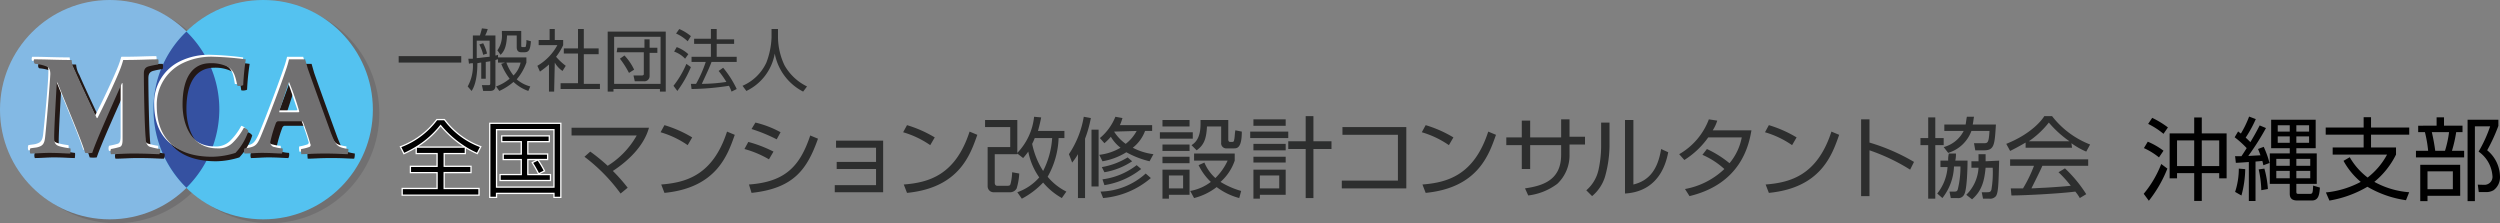 <svg xmlns="http://www.w3.org/2000/svg" width="387.538" height="34.6" viewBox="0 0 387.538 34.6">
  <rect x="0" y="0" width="387.538" height="34.6" fill="#808080" stroke="none"/>
  <g id="グループ_106" data-name="グループ 106" transform="translate(-1398 -2423)">
    <path id="パス_530" data-name="パス 530" d="M10.335-6.669a14.1,14.1,0,0,0,1.846.975l.546-1.066a12.292,12.292,0,0,1-5.629-4.2H5.915A12.464,12.464,0,0,1,.273-6.747L.819-5.681a18.15,18.15,0,0,0,1.9-1v.988H5.954v1.976H1.82v.975H5.954V-.286H.546V.754H12.454V-.286h-5.4V-2.743h4.16v-.975H7.059V-5.694h3.276ZM2.73-6.695A14.229,14.229,0,0,0,6.5-10.036a15.912,15.912,0,0,0,3.8,3.341ZM15.171.481h8.9v.611h1.066V-10.387H14.118V1.092h1.053Zm0-9.88h8.9V-.494h-8.9Zm.806.962v.9h3.029v1.911h-2.8v.858h2.8v2.327H15.717v.923H23.53v-.923H20.02V-4.771h3.068v-.858H20.02V-7.54h3.328v-.9ZM22.607-3A13.833,13.833,0,0,0,21.58-4.719l-.871.429A17.891,17.891,0,0,1,21.7-2.548Z" transform="translate(1459.8 2452.5)" stroke="#fff" stroke-linecap="round" stroke-width="0.2"/>
    <g id="グループ_104" data-name="グループ 104" transform="translate(1396.8 2422.8)">
      <path id="パス_35" data-name="パス 35" d="M72.7,8.9v1H63v-1Z" fill="#2d2e2e"/>
      <path id="パス_36" data-name="パス 36" d="M76.4,12.4h-.6V9.9c-.2,0-.5.1-.6.1,0,2.7-.6,3.9-.9,4.3l-.6-.7a6.562,6.562,0,0,0,.8-3.6c-.1,0-.5,0-.6.1l-.1-.8h.7V5.7h1.1c.1-.4.2-.6.3-1.1l.9.1a4.179,4.179,0,0,1-.4,1H78V8.8c.1,0,.1,0,.4-.1v.7c-.2,0-.3.1-.4.1v3.9c0,.7-.3.9-.9.9h-1l-.2-.9h1c.2,0,.3,0,.3-.3V9.7c-.1,0-.6.1-.7.1v2.6ZM75.1,9.2c.5,0,.8-.1,2-.2V6.5h-2Zm1-.5a6.393,6.393,0,0,0-.6-1.6l.6-.2a7.579,7.579,0,0,1,.6,1.6Zm7,5.6a6.423,6.423,0,0,1-2.3-1.4,9.146,9.146,0,0,1-2.2,1.4l-.5-.7a6.722,6.722,0,0,0,2.1-1.2,9.527,9.527,0,0,1-1.3-2.3l.6-.2H78.4V9.1h4.4v.8a8.272,8.272,0,0,1-1.5,2.6,5.269,5.269,0,0,0,2.1,1.1ZM82,5V7.3c0,.1,0,.2.2.2h.3c.1,0,.2,0,.2-.1a3.083,3.083,0,0,0,.1-1l.7.2c-.1,1.3-.3,1.7-1,1.7H82c-.3,0-.7-.1-.7-.8V5.7H79.8c-.1,1.9-.5,2.5-1,3L78.3,8A3.9,3.9,0,0,0,79,5.4V5ZM79.7,9.9a6.861,6.861,0,0,0,1.1,2,4.005,4.005,0,0,0,1.1-2Z" fill="#2d2e2e"/>
      <path id="パス_37" data-name="パス 37" d="M87.1,14.4h-.8V10.2a14.814,14.814,0,0,1-1.4,1.1l-.4-.9a8.227,8.227,0,0,0,3.1-3.2H84.7V6.4h1.7V4.7h.8V6.4h1.3v.8A9.071,9.071,0,0,1,87.4,9a9.6,9.6,0,0,0,1.5,1.4l-.5.8a3.8,3.8,0,0,1-1.2-1.3l-.1,4.5Zm4.6-9.7v3H94v.9H91.7v4.6h2.5V14H88.1v-.9h2.7V8.5H88.6V7.7h2.2v-3Z" fill="#2d2e2e"/>
      <path id="パス_38" data-name="パス 38" d="M104.4,5.1v9.3h-.9V14H96.3v.4h-.9V5.1Zm-8,.8v7.3h7.2V5.9Zm.5,1.7h4.2V6.3h.8V7.6h1.2v.8h-1.2V12a.809.809,0,0,1-.9.8H99.6l-.2-.9h1.3c.2,0,.3-.1.3-.2V8.3H96.8l.1-.7ZM98,8.8A8.331,8.331,0,0,1,99.5,11l-.8.5a14.029,14.029,0,0,0-1.4-2.2Z" fill="#2d2e2e"/>
      <path id="パス_39" data-name="パス 39" d="M105.6,13.5a14.475,14.475,0,0,0,2-3.4l.7.5a17.388,17.388,0,0,1-2.1,3.7Zm1.8-4.2a4.181,4.181,0,0,0-1.7-1.1l.4-.7a5.444,5.444,0,0,1,1.8,1.1Zm.4-2.7A6.276,6.276,0,0,0,106,5.4l.5-.7a7.262,7.262,0,0,1,1.8,1.1Zm5.5,4.1a15.514,15.514,0,0,1,2.1,3.3l-.8.4a6.314,6.314,0,0,0-.4-.9,40.965,40.965,0,0,1-5.8.5l-.1-.8h.8a18.7,18.7,0,0,0,1.5-3.4h-2.2V9h3V7h-2.6V6.2h2.6V4.7h.9V6.3H115V7h-2.7V9h3.1v.8h-3.9c-.4,1.1-1.2,2.7-1.5,3.4a26.362,26.362,0,0,0,3.8-.3,14.879,14.879,0,0,0-1.2-1.7Z" fill="#2d2e2e"/>
      <path id="パス_40" data-name="パス 40" d="M121.8,4.7V6a10.434,10.434,0,0,0,1,4.3,8.04,8.04,0,0,0,3.5,3.3l-.6.8a8.367,8.367,0,0,1-4.4-5.9,7.952,7.952,0,0,1-4.4,5.8l-.6-.8A7.213,7.213,0,0,0,120,9.9a12.094,12.094,0,0,0,.8-3.9V4.7Z" fill="#2d2e2e"/>
    </g>
    <g id="グループ_102" data-name="グループ 102" transform="translate(1423.6 2422.5)">
      <path id="パス_41" data-name="パス 41" d="M70.6,30.5A27.22,27.22,0,0,0,65,24.8l.9-.8a28.994,28.994,0,0,1,2.7,2.2,13.019,13.019,0,0,0,4.5-4.7H63V20.3H75c-.8,2.9-3.3,5.2-5.6,6.7a26.056,26.056,0,0,1,2.3,2.6Z" fill="#2d2e2e"/>
      <path id="パス_42" data-name="パス 42" d="M81,23a14.512,14.512,0,0,0-4.2-2l.6-1.1a18.674,18.674,0,0,1,4.3,1.9Zm-4.1,6.1c3.8-.3,8-1.4,10.2-8.2l1.2.5c-1.1,3.1-2.8,8.2-10.9,9Z" fill="#2d2e2e"/>
      <path id="パス_43" data-name="パス 43" d="M93.6,25.2a15.428,15.428,0,0,0-3.8-1.6l.6-1.1A20.049,20.049,0,0,1,94.3,24Zm-3.1,3.9c5.6-.4,7.9-2.8,9.5-7.6l1.2.5c-1.7,4.8-3.8,7.7-10.3,8.4Zm4.3-7a24.448,24.448,0,0,0-3.9-1.6l.6-1A15.458,15.458,0,0,1,95.4,21Z" fill="#2d2e2e"/>
      <path id="パス_44" data-name="パス 44" d="M111.3,22.3v8h-7.5V29.2h6.4V26.7h-6.1V25.6h6.1V23.4H104V22.3Z" fill="#2d2e2e"/>
      <path id="パス_45" data-name="パス 45" d="M118.6,23a14.512,14.512,0,0,0-4.2-2l.6-1.1a18.674,18.674,0,0,1,4.3,1.9Zm-4.1,6.1c3.8-.3,8-1.4,10.2-8.2l1.2.5c-1.1,3.1-2.8,8.2-10.9,9Z" fill="#2d2e2e"/>
      <path id="パス_46" data-name="パス 46" d="M139.4,20.8v1.1h-.9a13.025,13.025,0,0,1-1.7,6,9.026,9.026,0,0,0,2.9,2.3l-.7,1a10.53,10.53,0,0,1-2.9-2.4,12.724,12.724,0,0,1-3.3,2.5l-.7-1a8.067,8.067,0,0,0,3.4-2.3,10.274,10.274,0,0,1-1.7-4,11.487,11.487,0,0,1-.8,1l-.9-.7v.1h-3.5v4.4c0,.1,0,.5.4.5h1.5c.5,0,.5-.1.6-.5a8.752,8.752,0,0,0,.2-1.6l1.1.2a9.669,9.669,0,0,1-.4,2.3,1.149,1.149,0,0,1-1.1.6h-2.4a.921.921,0,0,1-1-.9V23.3H131V20.2h-3.9V19.1h5v5.1a9.472,9.472,0,0,0,2.6-5.6l1.1.1c-.1.5-.2,1-.5,2.1Zm-4.6,1.1a7.933,7.933,0,0,1-.4.9,12.392,12.392,0,0,0,1.7,4.2,12.959,12.959,0,0,0,1.4-5.1Z" fill="#2d2e2e"/>
      <path id="パス_47" data-name="パス 47" d="M142.6,31.2h-1.1V24.4a9.234,9.234,0,0,1-.9,1.3l-.5-1.3a14.753,14.753,0,0,0,2.3-5.8l1.1.2a18.656,18.656,0,0,1-.9,3.2v9.2Zm1-10.6h1.1v8.8h-1.1Zm9,4.9a14.2,14.2,0,0,1-3.6-1.4,10.193,10.193,0,0,1-3.7,1.4l-.5-1a8.35,8.35,0,0,0,3.3-1.1,5.859,5.859,0,0,1-1.5-1.7,9.111,9.111,0,0,1-1,1l-.7-.8a8.228,8.228,0,0,0,2.4-3.3l1.1.2a7.6,7.6,0,0,1-.4,1.1h5v.9h-1.1a5.893,5.893,0,0,1-1.9,2.6,9.325,9.325,0,0,0,3.2,1ZM145,30.2a10.814,10.814,0,0,0,7-2.8l.8.7a13.089,13.089,0,0,1-7.4,3.1Zm.2-3.8a11.157,11.157,0,0,0,4-1.5l.7.6a11.051,11.051,0,0,1-4.3,1.7Zm.1,1.9a10.96,10.96,0,0,0,5.3-2.2l.7.6a12.2,12.2,0,0,1-5.7,2.5Zm1.8-7.4a6.861,6.861,0,0,0,1.8,1.9,6.264,6.264,0,0,0,1.7-2l-3.5.1Z" fill="#2d2e2e"/>
      <path id="パス_48" data-name="パス 48" d="M159.3,21v1h-5.1V21Zm-.5-1.9v1h-4.2v-1Zm0,3.8v1h-4.2v-1Zm0,1.9v1h-4.2v-1Zm0,2v3.9h-3.2v.6h-1V26.8Zm-1,.9h-2.2v2h2.2Zm8.7,3.5a10.093,10.093,0,0,1-3.5-1.7,9.5,9.5,0,0,1-3.5,1.7l-.6-1.1a7.416,7.416,0,0,0,3.2-1.4,8.835,8.835,0,0,1-1.9-2.6l.9-.4a6.648,6.648,0,0,0,1.7,2.4,8.944,8.944,0,0,0,1.9-2.7h-5.2V24.3h6.3v1.1a7.791,7.791,0,0,1-2.2,3.3,12.835,12.835,0,0,0,3.2,1.4Zm-1.7-12.1v3c0,.1,0,.4.3.4h.3a.265.265,0,0,0,.3-.3c.1-.2.1-1,.2-1.5l1,.2c0,2.5-.7,2.6-1.2,2.6h-1.1a.8.8,0,0,1-.9-.9V20.1h-2.2c-.1,2-.5,2.9-1.6,3.7l-.8-.8c1-.6,1.4-1.7,1.4-3.3v-.6Z" fill="#2d2e2e"/>
      <path id="パス_49" data-name="パス 49" d="M174.1,20.9v1h-5.9v-1Zm-.4-1.9v1h-5V19Zm0,3.8v1h-5v-1Zm0,2v.9h-5v-.9Zm0,2v3.9h-4v.6h-1V26.8Zm-1,.9h-3v2h3Zm5.3,3.5h-1.2V23.6h-2.7V22.4h2.7V18.5H178v3.9h2.8v1.2H178Z" fill="#2d2e2e"/>
      <path id="パス_50" data-name="パス 50" d="M192.4,20.3v9.4h-10V28.5h8.7V21.4h-8.6V20.2h9.9v.1Z" fill="#2d2e2e"/>
      <path id="パス_51" data-name="パス 51" d="M199,23a14.512,14.512,0,0,0-4.2-2l.6-1.1a18.674,18.674,0,0,1,4.3,1.9Zm-4.1,6.1c3.8-.3,8-1.4,10.2-8.2l1.2.5c-1.1,3.1-2.8,8.2-10.9,9Z" fill="#2d2e2e"/>
      <path id="パス_52" data-name="パス 52" d="M216.4,19h1.3v2.7h2.4v1.2h-2.4v1.5a6.073,6.073,0,0,1-1.9,4.6,9.362,9.362,0,0,1-4.5,1.8l-.5-1.1c2.8-.4,5.6-1.3,5.6-5.2V23h-4.8v3.7h-1.3V23h-2.4V21.8h2.4V19.2h1.3v2.6h4.8V19Z" fill="#2d2e2e"/>
      <path id="パス_53" data-name="パス 53" d="M223.9,23.2a18.418,18.418,0,0,1-.7,4.7,6.365,6.365,0,0,1-2,3l-.9-.9a5.835,5.835,0,0,0,1.9-3.2,17.755,17.755,0,0,0,.4-3.5V19.5h1.3v3.7Zm3.7,5.9c2.5-.6,3.8-2.4,4.3-5.5l1.1.5c-1.1,5.8-5.2,6.3-6.7,6.4V19.1h1.3v10Z" fill="#2d2e2e"/>
      <path id="パス_54" data-name="パス 54" d="M239,23.6a16.548,16.548,0,0,1,3.5,2.2,8.791,8.791,0,0,0,1.9-4h-5.2a12.909,12.909,0,0,1-3.7,3.5l-.8-.9a10.473,10.473,0,0,0,4.6-5.4l1.3.2a6.123,6.123,0,0,1-.7,1.5h6c-.4,2.4-1.7,8.3-9.6,10.2l-.7-1.1a11.884,11.884,0,0,0,6.1-3.1,12.292,12.292,0,0,0-3.4-2.2Z" fill="#2d2e2e"/>
      <path id="パス_55" data-name="パス 55" d="M252.2,23a14.512,14.512,0,0,0-4.2-2l.6-1.1a18.674,18.674,0,0,1,4.3,1.9Zm-4.1,6.1c3.8-.3,8-1.4,10.2-8.2l1.2.5c-1.1,3.1-2.8,8.2-10.9,9Z" fill="#2d2e2e"/>
      <path id="パス_56" data-name="パス 56" d="M264.2,19v3.6a30.641,30.641,0,0,1,6.9,3l-.6,1.2a30.039,30.039,0,0,0-6.3-3v7.1h-1.3V19Z" fill="#2d2e2e"/>
      <path id="パス_57" data-name="パス 57" d="M274.4,18.7v3.2h1.3V23h-1.3v8.3h-1.1V23h-1.2V21.9h1.2V18.7Zm5,6.7c0,1.3-.1,4.5-.5,5.2a1.008,1.008,0,0,1-1.1.6h-1l-.2-1h.7c.3,0,.5,0,.6-.4a14.471,14.471,0,0,0,.4-3.5h-1a8.381,8.381,0,0,1-1.8,4.9l-.8-.7a7.339,7.339,0,0,0,1.6-4.1h-1.1v-1h1.2a3.749,3.749,0,0,1,.1-1.1h1.1a4.484,4.484,0,0,1-.1,1.1Zm4.4-5.6c-.2,3-.2,4-1.8,4h-1.4l-.2-1.1h1.5c.6,0,.8,0,.9-1.9H280a5.562,5.562,0,0,1-3.6,3.4l-.7-.9a4.879,4.879,0,0,0,3.1-2.5h-3v-1h3.3c.1-.5.1-.8.2-1.2h1.1c-.1.5-.1.8-.2,1.2Zm.5,5.6c-.1,3.4-.1,4.9-.5,5.5a1.16,1.16,0,0,1-1,.4h-1l-.2-1h.8c.5,0,.6-.1.7-.4a15.939,15.939,0,0,0,.2-3.4h-1.1c-.2,2.1-.6,3.6-2.1,4.9l-.9-.7a6.35,6.35,0,0,0,1.9-4.2H280v-1h1.1V24.4h1.1v1.1l2.1-.1Z" fill="#2d2e2e"/>
      <path id="パス_58" data-name="パス 58" d="M295.6,23.4h-7.2v-.8c-1.2.7-2,1.1-2.4,1.3l-.6-1.1c4-1.6,5.6-3.8,5.9-4.3h1.2a13.728,13.728,0,0,0,5.9,4.4l-.6,1.1a11.441,11.441,0,0,1-2.3-1.3l.1.7Zm-1.1,3.2a20.644,20.644,0,0,1,3.3,4l-1,.6a6.07,6.07,0,0,0-.7-1c-2.3.3-7.8.6-9.9.6l-.1-1.1H288a20.99,20.99,0,0,0,1.7-3.5H286v-1h12.1v1H291c-.3.7-.9,1.9-1.7,3.5.3,0,1.9-.1,2.1-.1,1.7-.1,3-.2,4-.3a17.007,17.007,0,0,0-1.9-2.1Zm.7-4.2a16.636,16.636,0,0,1-3.2-2.9,14.083,14.083,0,0,1-3.1,2.9Z" fill="#2d2e2e"/>
    </g>
    <g id="グループ_103" data-name="グループ 103" transform="translate(1396.8 2422.8)">
      <circle id="楕円形_5" data-name="楕円形 5" cx="17" cy="17" r="17" transform="translate(2.2 0.8)" fill="#717071"/>
      <circle id="楕円形_6" data-name="楕円形 6" cx="17" cy="17" r="17" transform="translate(26 0.8)" fill="#717071"/>
      <circle id="楕円形_7" data-name="楕円形 7" cx="17" cy="17" r="17" transform="translate(1.2 0.2)" fill="#83b9e4"/>
      <circle id="楕円形_8" data-name="楕円形 8" cx="17" cy="17" r="17" transform="translate(25 0.2)" fill="#54c2f0"/>
      <path id="パス_59" data-name="パス 59" d="M25,17.2a17,17,0,0,0,5.1,12.1,17.173,17.173,0,0,0,5.1-12.1A16.82,16.82,0,0,0,30.1,5.1,16.431,16.431,0,0,0,25,17.2Z" fill="#3551a1"/>
      <path id="パス_60" data-name="パス 60" d="M7.2,10.1c1.8,0,3.5.1,5.8.1a3.675,3.675,0,0,0,.5,1.6c.9,2.1,2.8,6.1,3.4,7.4H17c.7-1.3,2.8-5.7,3.5-7.5a13.141,13.141,0,0,0,.5-1.5c2.7,0,3.9-.1,5.4-.1.1,0,.1.7,0,.8a12.993,12.993,0,0,0-1.5.3c-.6.2-.7.6-.7,1.2,0,1.7.1,8.3.3,10,0,.6.2,1.2.8,1.3a10.626,10.626,0,0,0,1.4.3,1.128,1.128,0,0,1-.1.8c-.8,0-1.7-.1-4.1-.1-1.3,0-2.4.1-3.4.1a1.1,1.1,0,0,1,0-.8,13.044,13.044,0,0,0,1.3-.3c.4-.1.5-.5.5-1.2V13.8h-.1c-1.1,2.5-4,8.9-4.6,10.8a4.052,4.052,0,0,1-1.1,0c-.6-2-2.2-5.7-4.3-10.9h-.1c-.1,1.9-.4,6.8-.4,8.5,0,.9.2,1.2.9,1.4a11.6,11.6,0,0,0,1.6.3c.1.1,0,.7,0,.8-.8,0-1.7-.1-3.3-.1-.9,0-2,.1-2.9.1a1.1,1.1,0,0,1,0-.8c.5-.1.9-.1,1.2-.2.7-.2,1-.5,1.1-1.6.2-1.8.8-7.8.8-9.7,0-.5-.1-1-.6-1.2a6.073,6.073,0,0,0-1.7-.4C7,10.8,7.1,10.1,7.2,10.1Z" fill="#231815"/>
      <path id="パス_61" data-name="パス 61" d="M42.6,22.1c1.3-3.1,3.3-8.5,3.9-10.3a15.425,15.425,0,0,0,.5-1.7h2.5l.4,1.4c.8,2.3,2.8,7.8,3.6,10,.8,2,.9,2.2,2.7,2.5a2.2,2.2,0,0,1-.1.8c-.6,0-1.7-.1-3.5-.1-2,0-2.8.1-3.7.1,0-.1-.1-.7,0-.8a6.806,6.806,0,0,0,1.2-.3.324.324,0,0,0,.2-.5c-.2-.8-.8-2.5-1.1-3.3,0,0-.1-.2-.2-.2H45.3c-.1,0-.2.1-.3.2a20.419,20.419,0,0,0-.9,3,.742.742,0,0,0,.7.8,5.019,5.019,0,0,0,1.2.2,1.128,1.128,0,0,1-.1.8c-.7,0-1.6-.1-3.1-.1-.9,0-1.9.1-2.7.1a1.1,1.1,0,0,1,0-.8C41.7,23.7,42,23.5,42.6,22.1ZM47,13.6c-.5,1.4-1.1,3.4-1.5,4.5v.2h3l.1-.1A43.287,43.287,0,0,0,47,13.6Z" fill="#231815"/>
      <path id="パス_62" data-name="パス 62" d="M6.2,9c1.8,0,3.5.1,5.8.1a2.976,2.976,0,0,0,.5,1.5c.9,2.1,2.8,6.1,3.4,7.4H16c.7-1.3,2.8-5.7,3.5-7.5A13.141,13.141,0,0,0,20,9c2.7,0,3.9-.1,5.4-.1.1,0,.1.7,0,.8a12.993,12.993,0,0,0-1.5.3c-.6.2-.7.6-.7,1.2,0,1.7.1,8.3.3,10,0,.6.2,1.2.8,1.3a10.626,10.626,0,0,0,1.4.3,1.128,1.128,0,0,1-.1.8c-.8,0-1.7-.1-4.1-.1-1.3,0-2.4.1-3.4.1a1.1,1.1,0,0,1,0-.8,13.044,13.044,0,0,0,1.3-.3c.4-.1.5-.5.5-1.2V12.6h-.1c-1.1,2.5-4,8.9-4.6,10.8a4.052,4.052,0,0,1-1.1,0c-.6-2-2.2-5.7-4.3-10.9H9.7c-.1,1.9-.4,6.8-.4,8.5,0,.9.2,1.2.9,1.4a11.6,11.6,0,0,0,1.6.3c.1.1,0,.7,0,.8-.8,0-1.7-.1-3.3-.1-.9,0-2,.1-2.9.1a1.1,1.1,0,0,1,0-.8c.5-.1.9-.1,1.2-.2.7-.2,1-.5,1.1-1.6.2-1.8.8-7.8.8-9.7,0-.5-.1-1-.6-1.2a6.073,6.073,0,0,0-1.7-.4C6,9.8,6.1,9.1,6.2,9Z" fill="#fff"/>
      <path id="パス_63" data-name="パス 63" d="M41.3,21c1.3-3.1,3.3-8.5,3.9-10.3A15.425,15.425,0,0,0,45.7,9h2.5l.4,1.4c.8,2.3,2.8,7.8,3.6,10,.8,2,.9,2.2,2.7,2.5a2.2,2.2,0,0,1-.1.8c-.6,0-1.7-.1-3.5-.1-2,0-2.8.1-3.7.1,0-.1-.1-.7,0-.8a6.806,6.806,0,0,0,1.2-.3.324.324,0,0,0,.2-.5c-.2-.8-.8-2.5-1.1-3.3,0,0-.1-.2-.2-.2H44c-.1,0-.2.1-.3.2a20.419,20.419,0,0,0-.9,3,.742.742,0,0,0,.7.8,5.019,5.019,0,0,0,1.2.2,1.128,1.128,0,0,1-.1.8c-.7,0-1.6-.1-3.1-.1-.9,0-1.9.1-2.7.1a1.1,1.1,0,0,1,0-.8C40.3,22.7,40.6,22.5,41.3,21Zm4.4-8.4c-.5,1.4-1.1,3.4-1.5,4.5v.2h3l.1-.1c-.3-.8-1.1-3.3-1.6-4.6Z" fill="#fff"/>
      <path id="パス_64" data-name="パス 64" d="M6.5,9.4c1.8,0,3.5.1,5.8.1a3.675,3.675,0,0,0,.5,1.6c.9,2.1,2.8,6.1,3.4,7.4h.1c.7-1.3,2.8-5.7,3.5-7.5a13.141,13.141,0,0,0,.5-1.5c2.7,0,3.9-.1,5.4-.1.1,0,.1.7,0,.8a12.993,12.993,0,0,0-1.5.3c-.6.2-.7.6-.7,1.2,0,1.7.1,8.3.3,10,0,.6.2,1.2.8,1.3a10.626,10.626,0,0,0,1.4.3,1.128,1.128,0,0,1-.1.8c-.8,0-1.7-.1-4.1-.1-1.3,0-2.4.1-3.4.1a1.1,1.1,0,0,1,0-.8,13.044,13.044,0,0,0,1.3-.3c.4-.1.5-.5.5-1.2V13.1h-.1c-1.1,2.5-4,8.9-4.6,10.8a4.052,4.052,0,0,1-1.1,0c-.6-2-2.2-5.7-4.3-10.9H10c-.1,1.9-.4,6.8-.4,8.5,0,.9.2,1.2.9,1.4a11.6,11.6,0,0,0,1.6.3c.1.1,0,.7,0,.8-.8,0-1.7-.1-3.3-.1-.9,0-2,.1-2.9.1a1.1,1.1,0,0,1,0-.8c.5-.1.9-.1,1.2-.2.7-.2,1-.5,1.1-1.6.2-1.8.7-7.8.8-9.7,0-.5-.1-1-.6-1.2a6.073,6.073,0,0,0-1.7-.4C6.4,10.1,6.4,9.4,6.5,9.4Z" fill="#717071"/>
      <path id="パス_65" data-name="パス 65" d="M37.2,11.3a5.678,5.678,0,0,0-2.8-.6c-2.6,0-4.3,2-4.3,6.4,0,3.3,1.5,6.8,5.4,6.8a3.1,3.1,0,0,0,2.3-.8,9.4,9.4,0,0,0,1.8-2.4,1.157,1.157,0,0,1,.7.5,8.766,8.766,0,0,1-2,3.4,12.533,12.533,0,0,1-3.6.6c-5.4,0-8.6-2.6-8.6-7.9a7.109,7.109,0,0,1,4-6.6,10.184,10.184,0,0,1,4.9-1,48.223,48.223,0,0,1,4.9.4,38.492,38.492,0,0,0-.4,4,1.412,1.412,0,0,1-.9.1C38.4,12.8,38.2,11.9,37.2,11.3Z" fill="#231815"/>
      <path id="パス_66" data-name="パス 66" d="M36.2,10.3a5.678,5.678,0,0,0-2.8-.6c-2.6,0-4.3,2-4.3,6.4,0,3.3,1.5,6.8,5.4,6.8a3.1,3.1,0,0,0,2.3-.8,9.4,9.4,0,0,0,1.8-2.4,1.157,1.157,0,0,1,.7.5,8.766,8.766,0,0,1-2,3.4,12.533,12.533,0,0,1-3.6.6c-5.4,0-8.6-2.6-8.6-7.9a7.109,7.109,0,0,1,4-6.6,10.184,10.184,0,0,1,4.9-1,48.223,48.223,0,0,1,4.9.4,38.492,38.492,0,0,0-.4,4,1.412,1.412,0,0,1-.9.1C37.4,11.8,37.2,10.9,36.2,10.3Z" fill="#fff"/>
      <path id="パス_67" data-name="パス 67" d="M36.6,10.6a5.678,5.678,0,0,0-2.8-.6c-2.6,0-4.3,2-4.3,6.4,0,3.3,1.5,6.8,5.4,6.8a3.1,3.1,0,0,0,2.3-.8A9.4,9.4,0,0,0,39,20a1.157,1.157,0,0,1,.7.5,8.766,8.766,0,0,1-2,3.4,12.533,12.533,0,0,1-3.6.6c-5.4,0-8.6-2.6-8.6-7.9a7.109,7.109,0,0,1,4-6.6,10.184,10.184,0,0,1,4.9-1,48.223,48.223,0,0,1,4.9.4,38.492,38.492,0,0,0-.4,4,1.412,1.412,0,0,1-.9.1C37.7,12.1,37.5,11.2,36.6,10.6Z" fill="#717071"/>
      <path id="パス_68" data-name="パス 68" d="M41.6,21.4c1.3-3.1,3.3-8.5,3.9-10.3A15.425,15.425,0,0,0,46,9.4h2.5l.4,1.4c.8,2.3,2.8,7.8,3.6,10,.8,2,.9,2.2,2.7,2.5a2.2,2.2,0,0,1-.1.8c-.6,0-1.7-.1-3.5-.1-2,0-2.8.1-3.7.1,0-.1-.1-.7,0-.8a6.806,6.806,0,0,0,1.2-.3.324.324,0,0,0,.2-.5c-.2-.8-.8-2.5-1.1-3.3,0,0-.1-.2-.2-.2H44.3c-.1,0-.2.1-.3.2a20.419,20.419,0,0,0-.9,3,.742.742,0,0,0,.7.8,5.019,5.019,0,0,0,1.2.2,1.128,1.128,0,0,1-.1.8c-.7,0-1.6-.1-3.1-.1-.9,0-1.9.1-2.7.1a1.1,1.1,0,0,1,0-.8C40.7,23,41,22.8,41.6,21.4ZM46,12.9c-.5,1.4-1.1,3.4-1.5,4.5v.2h3l.1-.1A43.288,43.288,0,0,0,46,12.9Z" fill="#717071"/>
    </g>
    <path id="パス_532" data-name="パス 532" d="M9.31-9.324v-2.464H8.134v2.464H4.326v6.972H5.474v-.812h2.66V1.148H9.31V-3.164h2.7v.812H13.16V-9.324ZM8.134-8.232v3.976H5.474V-8.232Zm3.878,0v3.976H9.31V-8.232ZM4.06-10.248a14.218,14.218,0,0,0-2.436-1.484l-.63.938a11.712,11.712,0,0,1,2.38,1.54ZM3.374-6.636a11.109,11.109,0,0,0-2.436-1.4l-.6.994A10.527,10.527,0,0,1,2.674-5.6ZM1.106,1.12a19.654,19.654,0,0,0,2.87-4.984l-.952-.714A16.454,16.454,0,0,1,.308.042ZM26.964-11.438h-6.9v4.41h2.884v.812H19.852V-1.5h3.094V.042c0,.98.742,1.036,1.218,1.036h2.212c1.064,0,1.162-.952,1.246-2l-1.05-.308C26.516-.07,26.5.056,26.026.056H24.318c-.308,0-.35-.084-.35-.364V-1.5h3.164V-6.216H23.968v-.812h3ZM22.946-9.6H21.084v-.98h1.862Zm0,1.736H21.084v-.994h1.862Zm3-1.736H23.968v-.98h1.974Zm0,1.736H23.968v-.994h1.974Zm-3,3.57H20.86V-5.376h2.086Zm0,1.932H20.86V-3.514h2.086ZM26.124-4.3H23.968V-5.376h2.156Zm0,1.932H23.968V-3.514h2.156Zm-7.84-8.19c-.448.882-.924,1.736-1.442,2.59-.168-.168-.336-.35-.728-.7a18.863,18.863,0,0,0,1.568-2.87l-1.036-.392A15.487,15.487,0,0,1,15.372-9.3c-.2-.14-.294-.224-.434-.322l-.532.9a14.657,14.657,0,0,1,1.862,1.68c-.126.21-.35.574-.812,1.26-.392,0-.588,0-.98-.014l.112,1.036c.294,0,1.694-.1,2.016-.126V1.162H17.64V-4.956c.672-.056.9-.084,1.05-.1.084.266.112.434.168.672l.952-.35a14.879,14.879,0,0,0-.9-2.506l-.882.336c.112.266.21.49.378.98-.6.028-1.61.084-1.89.1a39.99,39.99,0,0,0,2.744-4.326ZM15.456.308a16.171,16.171,0,0,0,.588-4.088l-.994-.084a11.652,11.652,0,0,1-.574,3.612ZM19.558-.7a15.149,15.149,0,0,0-.546-3.164l-.882.126a16.329,16.329,0,0,1,.406,3.22Zm21.9.5a13.149,13.149,0,0,1-5.4-1.61,12.771,12.771,0,0,0,3.36-4.228V-7.14H35.546V-9.128h5.922v-1.106H35.546v-1.6H34.4v1.6h-5.88v1.106H34.4V-7.14H29.6v1.106h8.428a11.121,11.121,0,0,1-3.01,3.556,10.521,10.521,0,0,1-2.772-3.15l-.966.56A11.357,11.357,0,0,0,33.95-1.806a14.519,14.519,0,0,1-5.4,1.638l.546,1.26A17.343,17.343,0,0,0,34.986-1.05a16.369,16.369,0,0,0,5.978,2.086ZM48.23-.672H44.3V-3.444H48.23Zm3.416,1.848V-10.416h2.366A20.675,20.675,0,0,1,52.22-6.5a5.014,5.014,0,0,1,2.142,3.71,1.248,1.248,0,0,1-1.274,1.442l-.994-.028.154,1.148h1.008a2.25,2.25,0,0,0,1.3-.294,2.517,2.517,0,0,0,.98-2.114A5.378,5.378,0,0,0,53.55-6.706a26.621,26.621,0,0,0,1.736-3.78v-.952H50.512V1.176ZM49.364-4.452H43.176V1.176H44.3V.35h5.068Zm-6.51-6.062v.994H43.9a19.74,19.74,0,0,1,.5,2.9h-1.89V-5.6H49.98V-6.622H48.09a20.468,20.468,0,0,0,.658-2.9h.98v-.994h-2.87v-1.3H45.71v1.3ZM45.5-6.622a29.434,29.434,0,0,0-.532-2.9h2.674a16.692,16.692,0,0,1-.63,2.9Z" transform="translate(1730 2453)"/>
  </g>
</svg>
